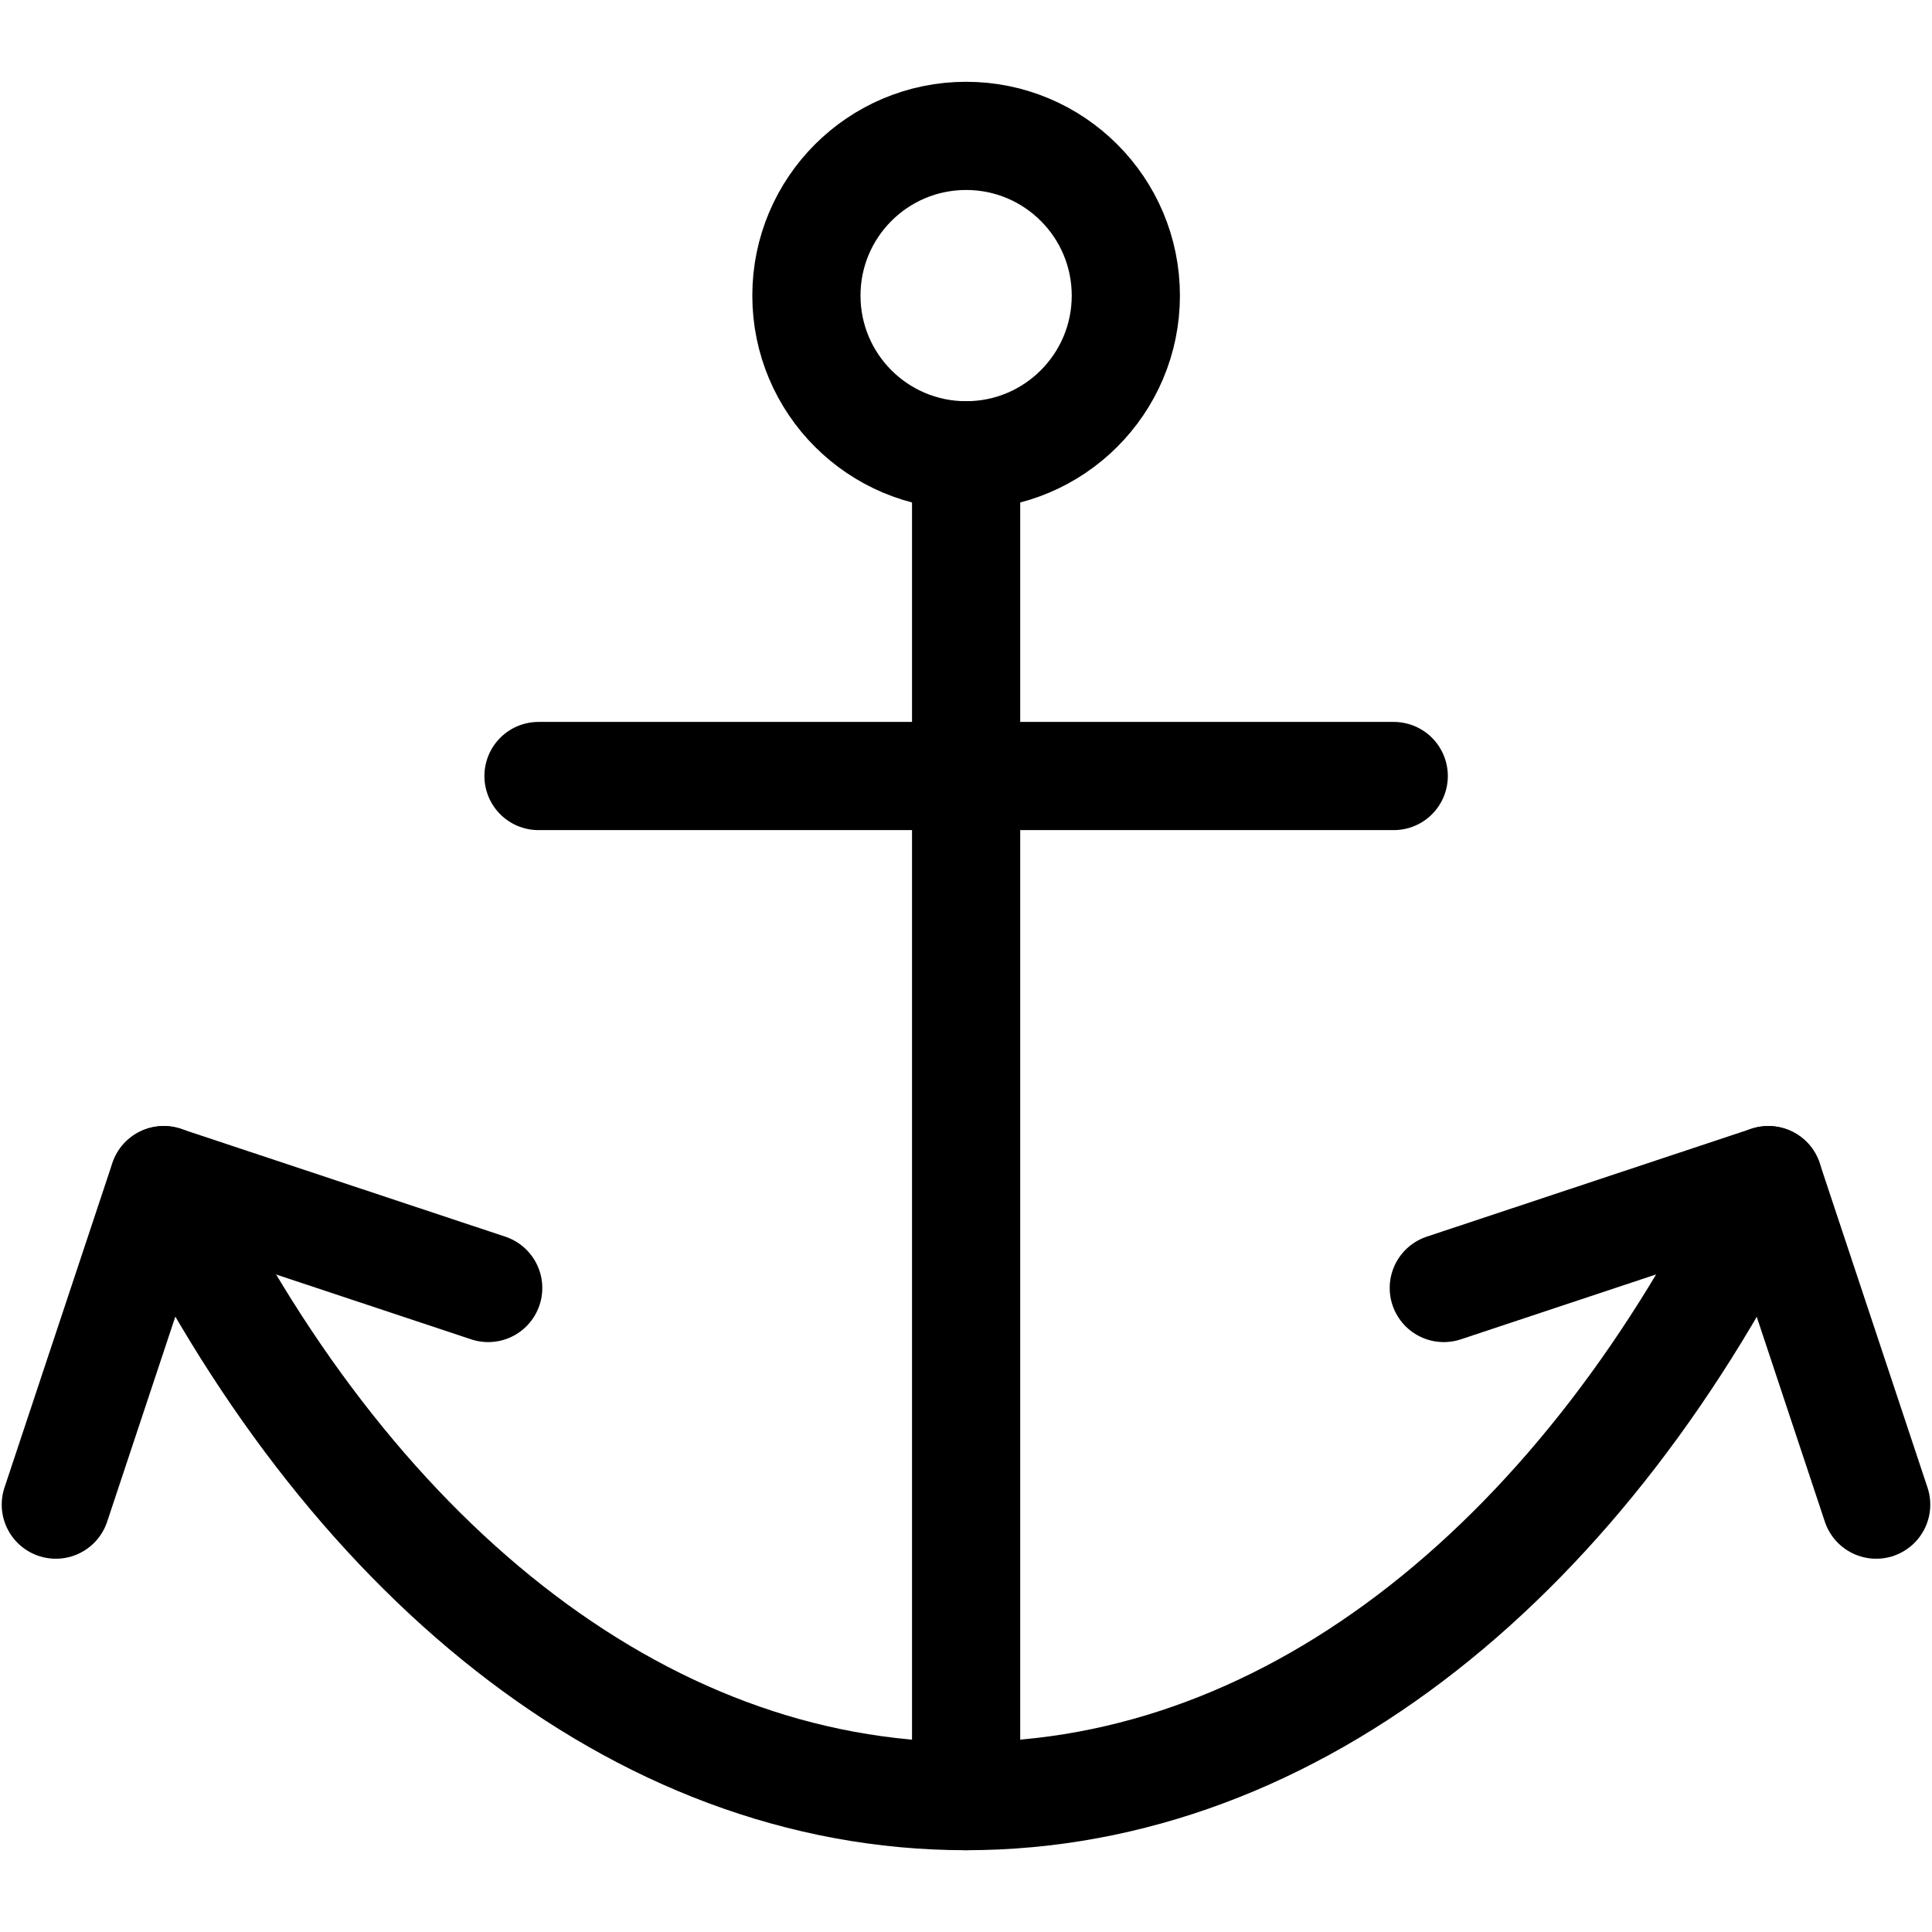 <?xml version="1.0" encoding="utf-8"?>
<!-- Generator: Adobe Illustrator 15.0.0, SVG Export Plug-In . SVG Version: 6.00 Build 0)  -->
<!DOCTYPE svg PUBLIC "-//W3C//DTD SVG 1.1//EN" "http://www.w3.org/Graphics/SVG/1.1/DTD/svg11.dtd">
<svg version="1.1" id="Ebene_2" xmlns="http://www.w3.org/2000/svg" xmlns:xlink="http://www.w3.org/1999/xlink" x="0px" y="0px"
	 width="500px" height="500px" viewBox="-218 -218 500 500" enable-background="new -218 -218 500 500" xml:space="preserve">
<g>
	
		<circle fill="none" stroke="#000000" stroke-width="28" stroke-linecap="round" stroke-linejoin="round" stroke-miterlimit="10" cx="32.031" cy="-141.5" r="41.333"/>
	
		<line fill="none" stroke="#000000" stroke-width="28" stroke-linecap="round" stroke-linejoin="round" stroke-miterlimit="10" x1="32.03" y1="-100.167" x2="32.03" y2="246.834"/>
	
		<line fill="none" stroke="#000000" stroke-width="28" stroke-linecap="round" stroke-linejoin="round" stroke-miterlimit="10" x1="-78.636" y1="-17.167" x2="142.697" y2="-17.167"/>
	
		<polyline fill="none" stroke="#000000" stroke-width="28" stroke-linecap="round" stroke-linejoin="round" stroke-miterlimit="10" points="
		-203.553,171.398 -175.636,87.416 -91.654,115.332 	"/>
	
		<polyline fill="none" stroke="#000000" stroke-width="28" stroke-linecap="round" stroke-linejoin="round" stroke-miterlimit="10" points="
		267.553,171.398 239.636,87.416 155.654,115.332 	"/>
	<path fill="none" stroke="#000000" stroke-width="28" stroke-linecap="round" stroke-linejoin="round" stroke-miterlimit="10" d="
		M-175.588,87.416C-128.84,184.057-53.257,246.834,32.03,246.834s160.871-62.777,207.619-159.418"/>
</g>
</svg>
